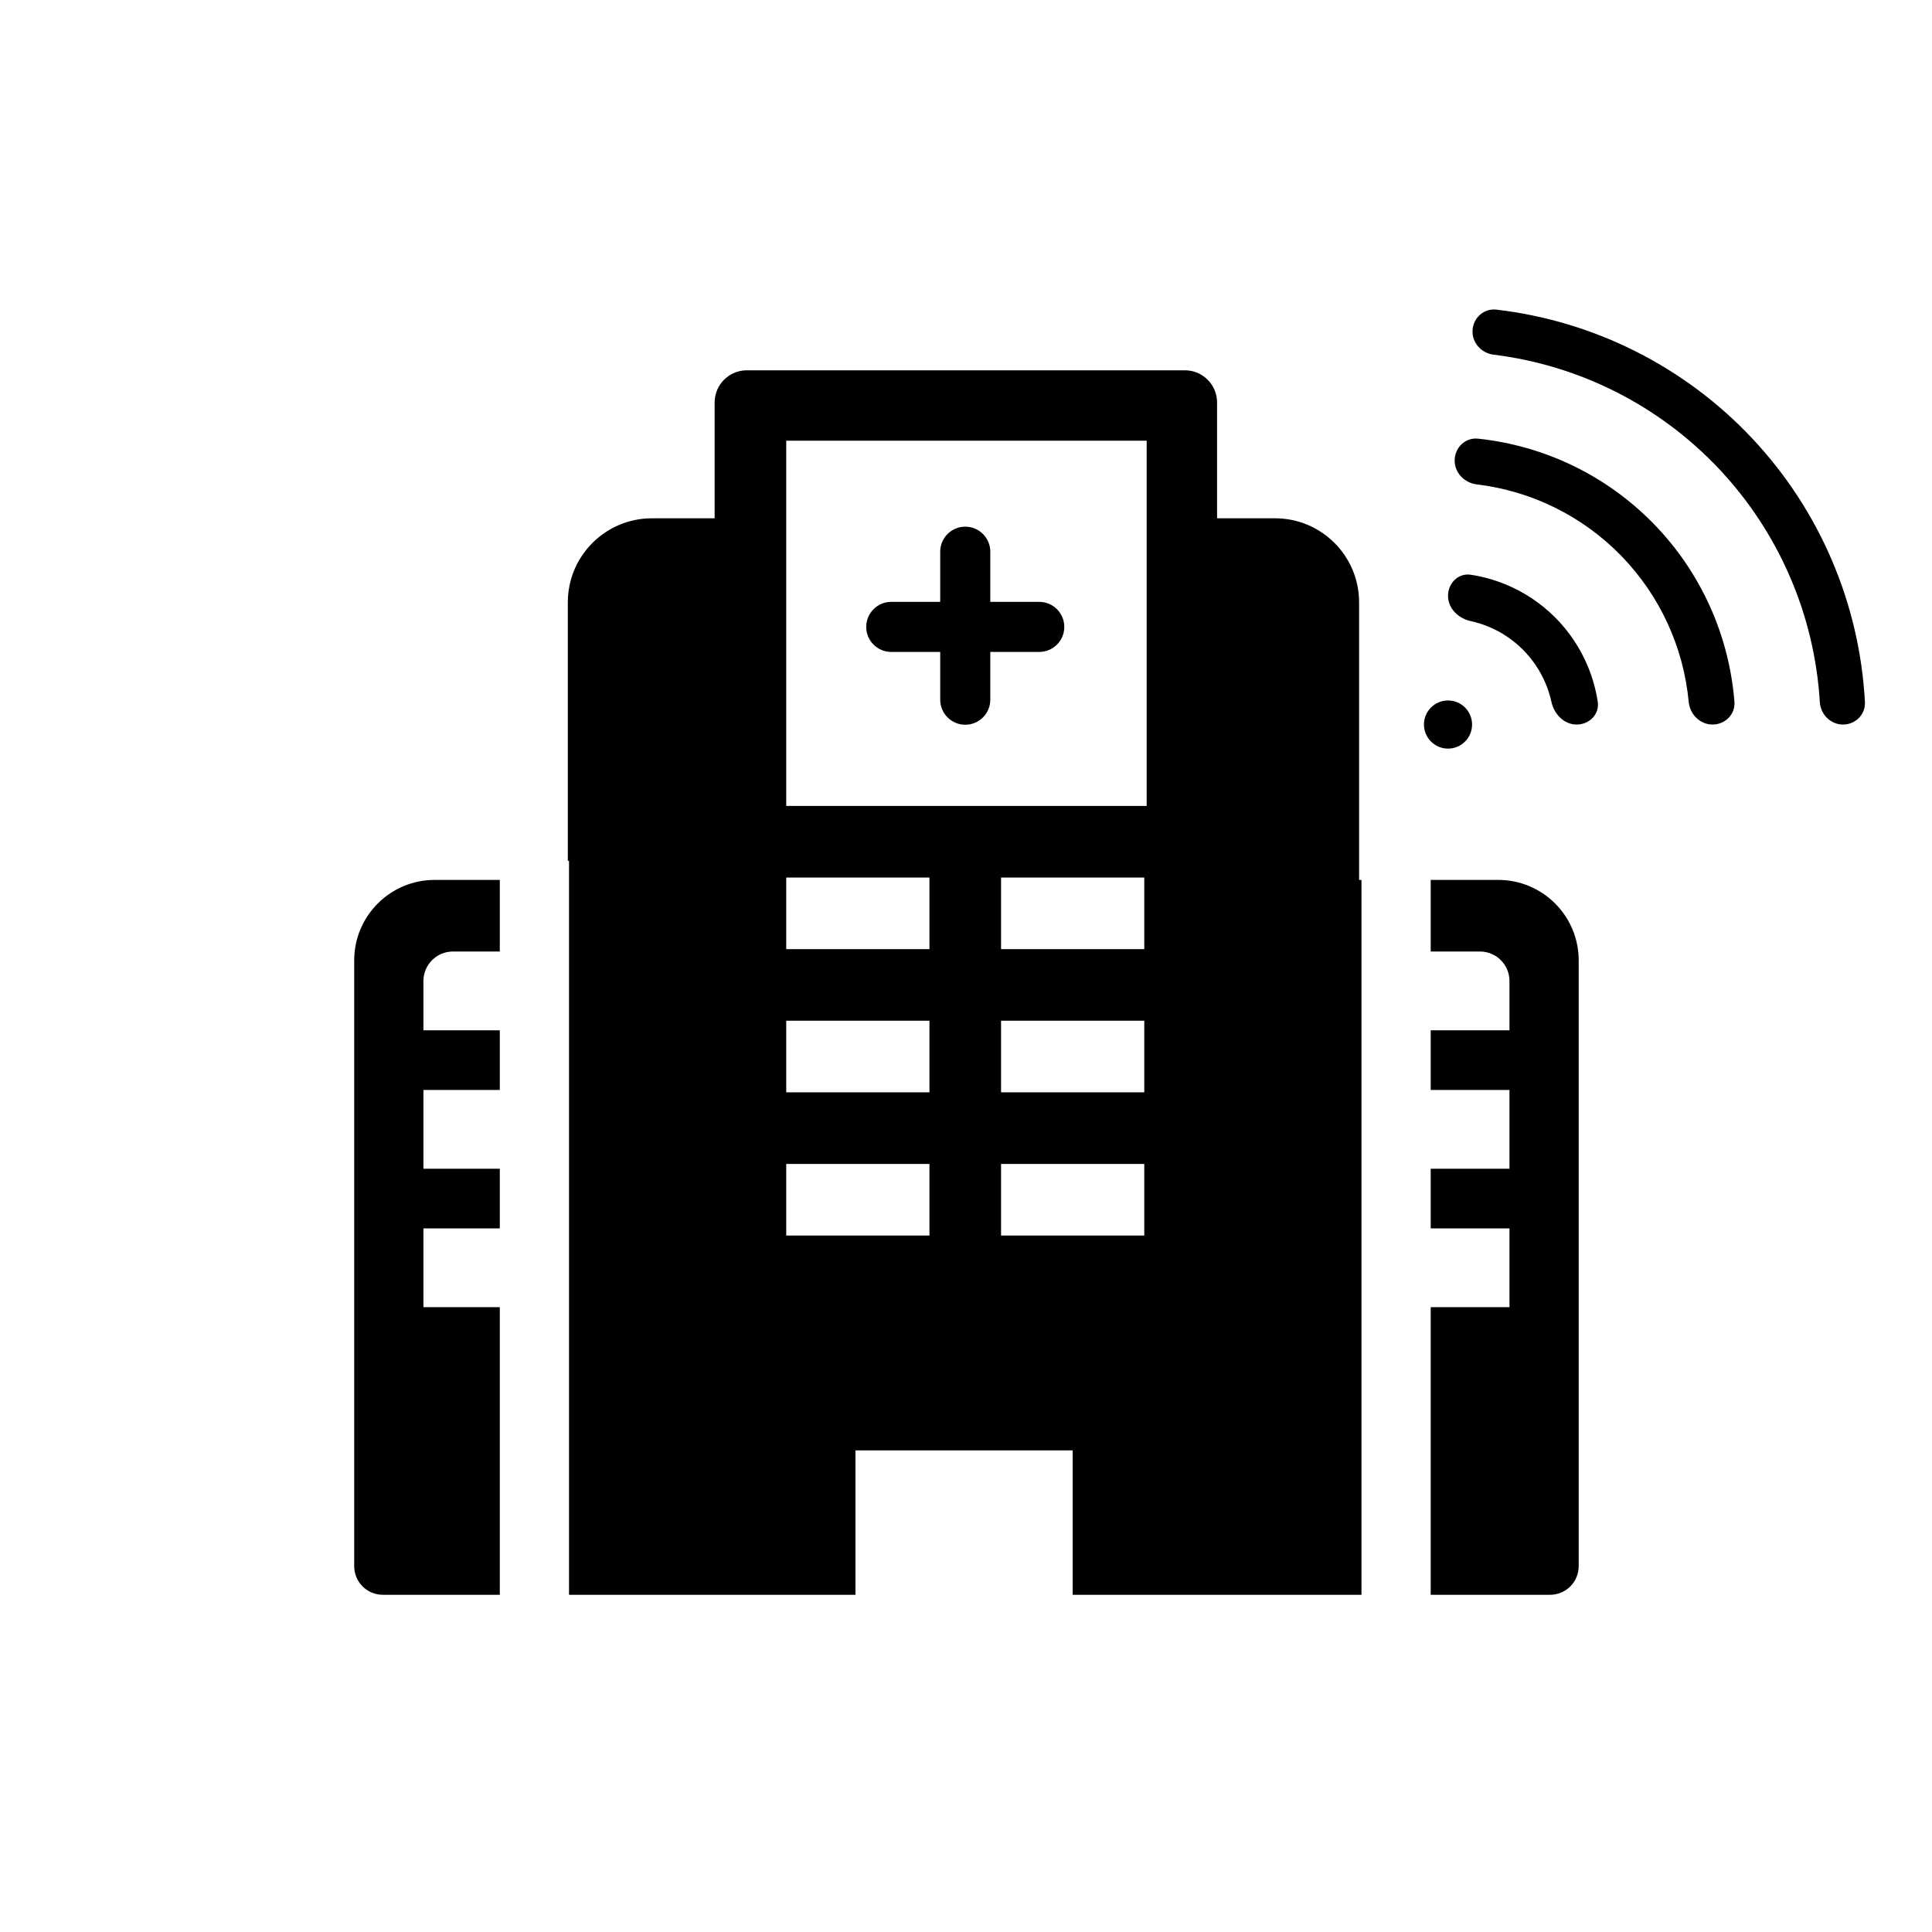 <svg width="1080" height="1080" viewBox="0 0 1080 1080" fill="none" xmlns="http://www.w3.org/2000/svg">
<path d="M539.583 294.407C547.315 294.407 553.583 300.675 553.583 308.407V336.438H580.946C588.678 336.438 594.946 342.706 594.946 350.438C594.946 358.17 588.678 364.438 580.946 364.438H553.583V391.135C553.583 398.866 547.315 405.135 539.583 405.135C531.851 405.135 525.583 398.866 525.583 391.135V364.438H498.219C490.487 364.438 484.219 358.17 484.219 350.438C484.219 342.706 490.487 336.438 498.219 336.438H525.583V308.407C525.583 300.675 531.851 294.407 539.583 294.407Z" fill="black"/>
<path fill-rule="evenodd" clip-rule="evenodd" d="M478.205 891.5H318.088V481.2H317.421V336.727C317.421 310.77 338.463 289.727 364.421 289.727H399.481V225C399.481 215.059 407.539 207 417.48 207H662.352C672.293 207 680.352 215.059 680.352 225V289.727H712.744C738.701 289.727 759.744 310.77 759.744 336.727V491.875H761.078V891.5H599.627V810.774H478.205V891.5ZM439.51 246.362H640.99V450.511H439.51V246.362ZM519.568 490.54H439.51V530.57H519.568V490.54ZM439.51 570.599H519.568V610.628H439.51V570.599ZM519.568 650.657H439.51V690.687H519.568V650.657ZM559.597 490.54H639.656V530.57H559.597V490.54ZM639.656 570.599H559.597V610.628H639.656V570.599ZM559.597 650.657H639.656V690.687H559.597V650.657Z" fill="black"/>
<path d="M799.773 891.5H866.5C875.337 891.5 882.5 884.337 882.5 875.5V536.875C882.5 512.022 862.353 491.875 837.5 491.875H799.773V531.904H827.305C836.418 531.904 843.805 539.291 843.805 548.404V575.936H799.773V609.294H843.805V653.326H799.773V686.684H843.805V730.716H799.773V891.5Z" fill="black"/>
<path d="M279.393 491.875V531.904H253.195C244.082 531.904 236.695 539.291 236.695 548.404V575.936H279.393V609.294H236.695V653.326H279.393V686.684H236.695V730.716H279.393V891.5H214C205.163 891.5 198 884.337 198 875.5V536.875C198 512.022 218.147 491.875 243 491.875H279.393Z" fill="black"/>
<path d="M1042.51 392.433C1042.89 399.379 1037.21 405.023 1030.26 405.023C1023.31 405.023 1017.71 399.378 1017.29 392.435C1014.36 343.986 994.592 297.926 961.189 262.363C927.787 226.8 883.066 204.197 834.916 198.263C828.015 197.412 822.731 191.473 823.163 184.531C823.595 177.588 829.578 172.275 836.483 173.081C891.031 179.443 941.746 204.879 979.537 245.113C1017.33 285.348 1039.55 337.57 1042.51 392.433Z" fill="black"/>
<path d="M822.9 405.023C822.9 412.455 816.879 418.48 809.45 418.48C802.022 418.48 796 412.455 796 405.023C796 397.591 802.022 391.567 809.45 391.567C816.879 391.567 822.9 397.591 822.9 405.023Z" fill="black"/>
<path d="M957.325 405.023C964.359 405.023 970.114 399.309 969.557 392.293C966.598 355.021 950.714 319.792 924.436 292.834C898.159 265.876 863.357 249.104 826.189 245.209C819.193 244.476 813.338 250.088 813.162 257.123C812.985 264.159 818.557 269.943 825.541 270.781C856.059 274.442 884.563 288.43 906.199 310.627C927.835 332.824 941.098 361.684 943.989 392.299C944.651 399.305 950.291 405.023 957.325 405.023Z" fill="black"/>
<path d="M893.151 392.327C894.206 399.286 888.405 405.023 881.369 405.023C874.334 405.023 868.768 399.253 867.266 392.377C866.519 388.962 865.47 385.611 864.126 382.365C861.152 375.181 856.793 368.654 851.298 363.156C845.802 357.658 839.278 353.296 832.098 350.321C828.854 348.976 825.504 347.927 822.09 347.18C815.218 345.677 809.45 340.108 809.45 333.069C809.45 326.031 815.185 320.227 822.14 321.282C828.892 322.306 835.51 324.146 841.847 326.772C852.118 331.029 861.451 337.268 869.312 345.133C877.173 352.998 883.409 362.335 887.663 372.611C890.288 378.951 892.127 385.573 893.151 392.327Z" fill="black"/>
</svg>
